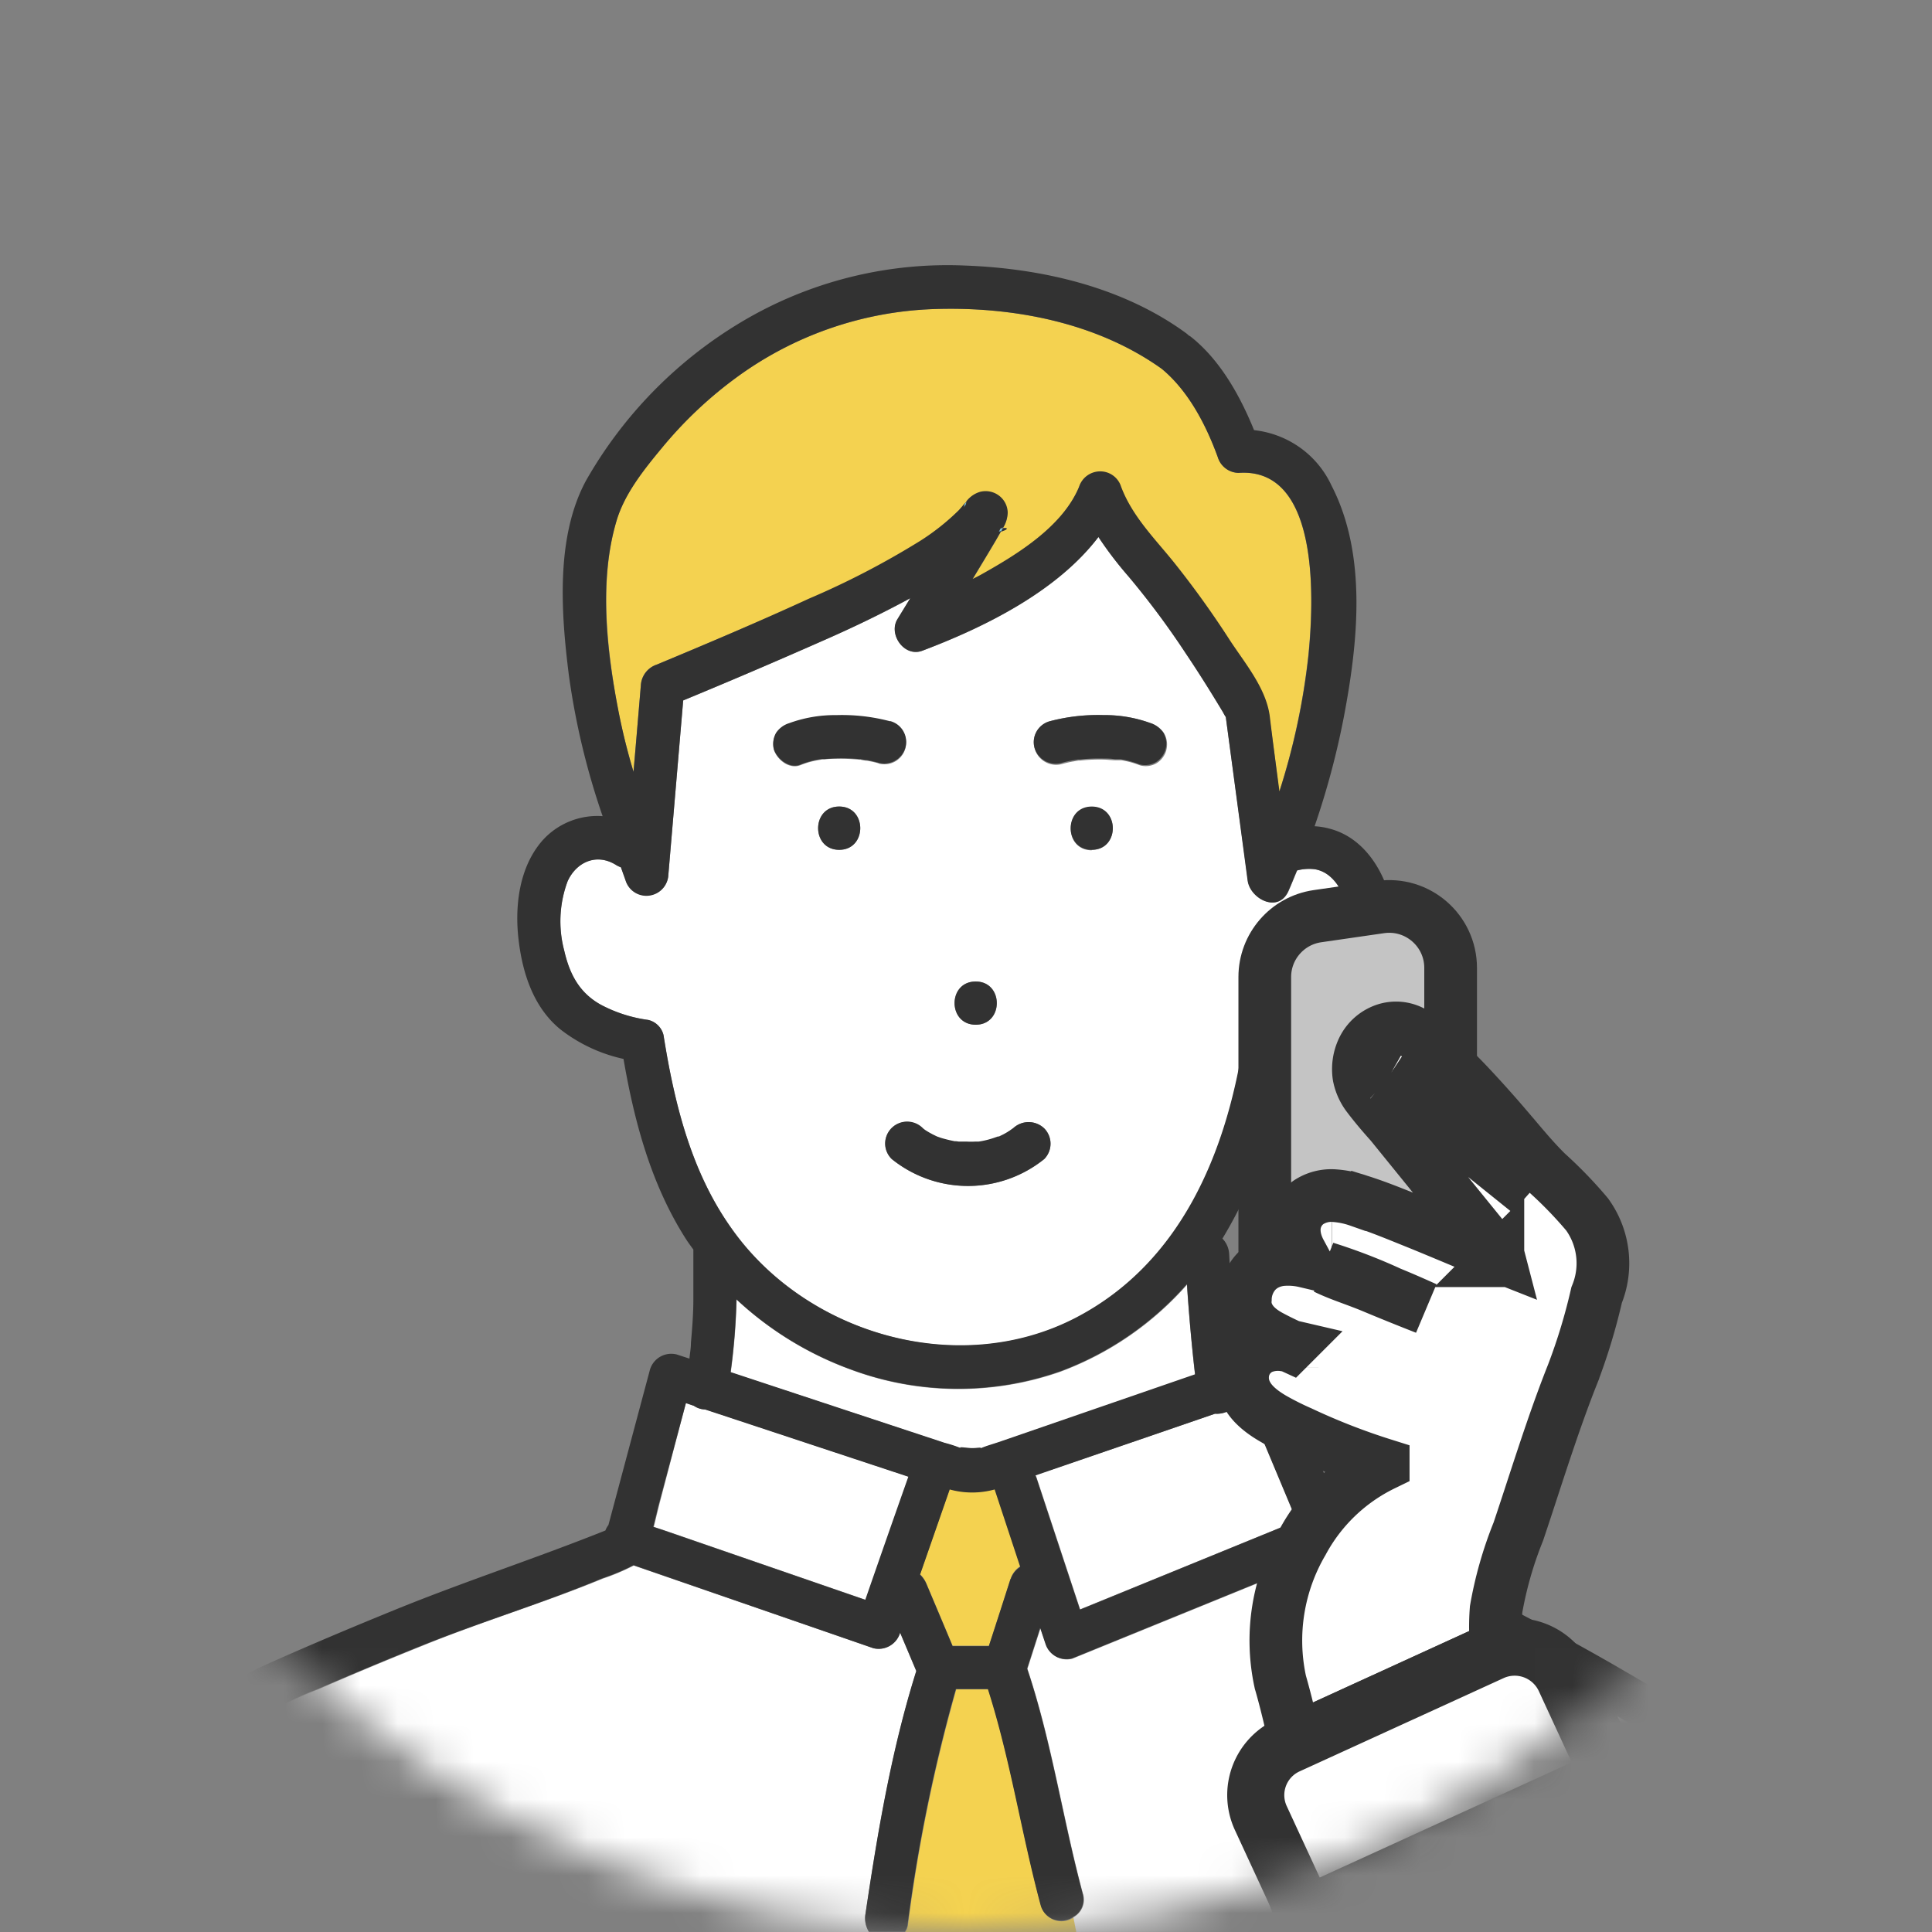 <svg width="51" height="51" fill="none" xmlns="http://www.w3.org/2000/svg"><rect width="100%" height="100%" fill="#808080" stroke="none"/><mask id="a" style="mask-type:alpha" maskUnits="userSpaceOnUse" x="0" y="0" width="51" height="51"><circle cx="25.5" cy="25.5" r="25.5" fill="#fff"/></mask><g mask="url(#a)"><path d="M26.256 39.306a2.242 2.242 0 01-1.187 0l-.782 2.25a.731.731 0 01.171.253c.23.545.46 1.088.688 1.633h.961c.193-.59.384-1.181.573-1.775a.611.611 0 01.256-.325l-.675-2.044-.005.008zM32.698 12.483a.59.59 0 01-.552-.418c-.307-.845-.767-1.745-1.478-2.329-1.718-1.227-3.942-1.65-6.025-1.577a9.355 9.355 0 00-5.22 1.818 10.838 10.838 0 00-1.958 1.852c-.468.563-.98 1.202-1.19 1.912-.46 1.565-.255 3.396.037 4.97.108.558.246 1.109.411 1.652.067-.76.13-1.522.194-2.283a.609.609 0 01.422-.537c1.296-.54 2.682-1.126 3.998-1.715a21.8 21.8 0 002.933-1.521c.369-.234.711-.506 1.022-.812a3.07 3.07 0 00.161-.188c.054-.066.03-.053.041-.045a.7.7 0 01.363-.254.586.586 0 01.672.293c.04.078.062.165.064.252a.8.8 0 01-.117.39c.092-.017.191.014-.054.092l-.146.254c-.2.34-.404.677-.608 1.014.082-.045.166-.086.255-.134.944-.535 2.125-1.255 2.557-2.303a.576.576 0 01.553-.403.583.583 0 01.554.403c.299.784.902 1.375 1.419 2.029a24.613 24.613 0 011.454 2.029c.401.611.951 1.268 1.05 1.996.09.664.18 1.326.256 1.99.376-1.167.633-2.37.767-3.588.138-1.331.353-4.986-1.835-4.839z" fill="#F4D250"/><path d="M32.595 37.13a.687.687 0 01-.518.187l-2.06.708-2.683.913a.595.595 0 01.031.071c.384 1.157.766 2.314 1.148 3.472l.281-.114 5.443-2.22-1.304-3.129-.338.112z" fill="#fff"/><path d="M26.391 13.99a.21.21 0 01-.035.065l.066-.02.054-.091c-.041.007-.08.023-.085.045z" fill="#78C8E6"/><path d="M34.707 22.945a1.236 1.236 0 00-.463.033c-.079.185-.15.37-.232.553-.271.583-1.008.195-1.072-.29l-.582-4.311a1.265 1.265 0 01-.072-.124 38.094 38.094 0 00-.987-1.56 21.607 21.607 0 00-1.51-2.029 9.811 9.811 0 01-.793-1.04c-1.102 1.448-3.027 2.39-4.652 3.003-.481.18-.895-.441-.65-.84l.335-.547c-.767.42-1.56.791-2.357 1.144a191.28 191.28 0 01-3.638 1.554l-.39 4.59a.571.571 0 01-.502.55.581.581 0 01-.629-.4l-.125-.337a.66.66 0 01-.128-.06c-.511-.32-1.043-.09-1.278.428a3.021 3.021 0 00-.09 1.83c.141.622.387 1.114.97 1.431.389.207.812.342 1.25.401a.548.548 0 01.4.398c.285 1.776.722 3.586 1.79 5.09 1.974 2.813 6.015 3.995 9.121 2.372 2.754-1.44 3.945-4.33 4.402-7.223a.562.562 0 01.402-.399c.488-.134 1.11-.218 1.534-.474.6-.355.877-1.395.9-2.029.023-.6-.248-1.603-.954-1.714zM25.76 25.91c.741 0 .738 1.14 0 1.14-.74 0-.752-1.14-.005-1.14h.005zm-3.607-3.477c-.742 0-.742-1.142 0-1.142.741 0 .739 1.142 0 1.142zm1.038-2.283c-.1-.028-.2-.05-.302-.069a.683.683 0 01-.164-.027h-.038a4.905 4.905 0 00-.608-.023c-.105 0-.21 0-.312.018H21.7l-.09.015c-.161.027-.32.071-.472.132-.297.124-.621-.135-.708-.399a.585.585 0 01.058-.438.644.644 0 01.343-.254c.4-.146.822-.218 1.248-.213.478-.015.956.04 1.418.162a.577.577 0 01.418.48.569.569 0 01-.5.637.58.58 0 01-.224-.016v-.005zm4.373 10.446a3.206 3.206 0 01-4.023 0 .57.57 0 01.626-.932c.07.028.133.07.187.123l.033.03.046.034c.056.035.115.07.174.101.015 0 .13.061.13.064l.11.038c.134.04.27.072.407.096-.123-.023.04 0 .056 0h.212c.073.004.147.004.22 0h.092c.138-.02.274-.053.406-.099l.103-.035h.028l.122-.061c.061-.037.12-.077.177-.12l.079-.053a.596.596 0 01.813 0 .576.576 0 01.002.814zm1.256-8.15c-.742 0-.742-1.142 0-1.142.741 0 .738 1.129 0 1.129v.012zm1.968-2.641a.594.594 0 01-.256.342.573.573 0 01-.442.056 2.339 2.339 0 00-.49-.134h-.157c-.097 0-.196-.015-.294-.018a4.696 4.696 0 00-.626.025h-.051l-.15.026c-.098.017-.192.04-.285.066a.59.59 0 01-.63-.215.578.578 0 01-.098-.211.572.572 0 01.401-.703c.463-.122.94-.177 1.419-.162a3.52 3.52 0 011.245.213c.14.045.26.134.345.253a.574.574 0 01.07.45v.012z" fill="#fff"/><path d="M28.022 36.2a8.144 8.144 0 01-5.557-.042 8.88 8.88 0 01-3.02-1.85 17.204 17.204 0 01-.155 1.922l1.733.573 3.916 1.293c.146.037.29.084.43.14-.09-.038.199 0 .296 0 .097 0 .271-.036.217 0h.02c.152-.064.315-.107.469-.16l5.176-1.776a49.354 49.354 0 01-.215-2.383 8.301 8.301 0 01-3.31 2.282zM18.494 37.19a.546.546 0 01-.178-.08l-.21-.071-.693 2.64c-.053.208-.102.418-.153.626l.255.084 5.34 1.844 1.133-3.254-5.368-1.776a.566.566 0 01-.126-.012z" fill="#fff"/><path d="M25.46 13.31a.454.454 0 00-.017.111.251.251 0 01.036-.063c.033-.043.033-.081.023-.094l-.041.046z" fill="#78C8E6"/><path d="M23.758 43.092v.016a.59.59 0 01-.706.4l-.856-.296-5.465-1.885a5.856 5.856 0 01-.826.348c-1.564.644-3.195 1.133-4.767 1.775-.919.368-1.832.75-2.738 1.144a9.946 9.946 0 00-2.107 1.113c-1.656 1.243-2.681 3.15-3.164 5.128a.605.605 0 01-.07.165h19.879a.677.677 0 01-.092-.467c.322-2.153.687-4.336 1.342-6.416l-.43-1.025z" fill="#fff"/><path d="M27.48 50.303c-.511-1.895-.795-3.835-1.393-5.707h-.844a42.976 42.976 0 00-1.278 6.24.412.412 0 01-.069.164h4.525l-.077-.386a.56.56 0 01-.864-.311z" fill="#F4D250"/><path d="M46.941 50.293c-.51-1.015-1.004-2.062-1.7-2.973-.884-1.154-2.252-1.834-3.494-2.549a69.664 69.664 0 00-6.902-3.413.534.534 0 01-.205-.15l-.767.31-5.562 2.267a.582.582 0 01-.708-.398c-.046-.135-.09-.272-.136-.406l-.345 1.073c.65 1.942.936 3.969 1.467 5.942a.521.521 0 01-.255.616l.076.386h19.585a7.272 7.272 0 00-.192-.594.512.512 0 01-.861-.111z" fill="#fff"/><path d="M26.476 13.944l-.054.091c.245-.078.146-.109.054-.091zM25.46 13.31l.042-.046s-.026.005-.041.046zM22.153 21.291c-.742 0-.742 1.142 0 1.142.741 0 .741-1.142 0-1.142zM25.755 25.91c-.742 0-.744 1.14 0 1.14s.741-1.14 0-1.14zM26.752 29.775l-.082.06a2.024 2.024 0 01-.177.105l-.122.06h-.028l-.103.036a2.25 2.25 0 01-.406.099h-.092a2.068 2.068 0 01-.22 0h-.212c-.015 0-.179-.03-.056 0a3.648 3.648 0 01-.407-.096l-.11-.038s-.115-.054-.13-.064a2.362 2.362 0 01-.174-.101l-.046-.033-.033-.03a.581.581 0 00-.635-.119.582.582 0 00-.353.537.573.573 0 00.175.406 3.206 3.206 0 004.024 0 .576.576 0 000-.81.595.595 0 00-.813-.012zM28.82 21.291c-.742 0-.742 1.142 0 1.142.741 0 .741-1.142 0-1.142zM30.377 19.09a3.523 3.523 0 00-1.245-.213 4.962 4.962 0 00-1.419.162.572.572 0 00-.404.703.582.582 0 00.708.398c.092-.026.187-.048.284-.066l.15-.026h.052c.208-.022.417-.03.626-.025.097 0 .197 0 .294.018h.156c.168.027.333.072.491.134a.573.573 0 00.442-.055.576.576 0 00.197-.781.674.674 0 00-.332-.25zM23.497 19.04a4.961 4.961 0 00-1.419-.163 3.524 3.524 0 00-1.247.213.644.644 0 00-.343.253.584.584 0 00-.058.44c.087.253.411.522.708.397.152-.06.31-.104.473-.131l.09-.016h.066c.102 0 .207-.015.311-.017.204-.005.407.002.609.022h.038a.693.693 0 00.164.028c.102.018.202.04.302.069a.58.58 0 00.708-.398.567.567 0 00-.402-.703v.005zm-.767 1.014h.034c.079.002-.01.002-.036-.008l.002.008z" fill="#323232"/><path d="M46.152 46.638c-.923-1.202-2.227-1.92-3.52-2.673a67.922 67.922 0 00-7.03-3.513c-.598-1.43-1.195-2.86-1.79-4.289a.58.58 0 00-.708-.398l-.44.15a57.71 57.71 0 01-.217-2.815.637.637 0 00-.179-.406l.013-.018a12.113 12.113 0 001.603-4.494c.662-.167 1.388-.337 1.871-.809a4.092 4.092 0 001.048-3.137c-.117-.992-.672-2.103-1.723-2.366a1.897 1.897 0 00-.378-.059c.322-.934.578-1.889.767-2.858.373-1.955.634-4.286-.32-6.135a2.54 2.54 0 00-.828-1 2.569 2.569 0 00-1.217-.463c-.373-.918-.902-1.86-1.672-2.468-.02-.015-.038-.023-.058-.036a.602.602 0 00-.06-.053c-1.666-1.22-3.808-1.714-5.838-1.788a10.616 10.616 0 00-5.918 1.497 11.493 11.493 0 00-4.09 4.182c-.808 1.498-.655 3.52-.45 5.145.175 1.263.473 2.506.89 3.711a1.944 1.944 0 00-1.593.647c-.611.7-.731 1.727-.626 2.614.104.888.398 1.809 1.13 2.387a4.16 4.16 0 001.64.76c.285 1.657.73 3.316 1.645 4.749.06.096.132.19.199.284v1.311c0 .383-.03.76-.064 1.149 0 .14-.026.279-.04.418l-.333-.109a.587.587 0 00-.708.398l-1.097 4.104a.564.564 0 00-.08.144c-1.822.73-3.69 1.337-5.513 2.077-1.166.475-2.327.962-3.474 1.477a7.871 7.871 0 00-2.812 2.188 10.93 10.93 0 00-2.163 4.39.534.534 0 00.092.467h.948a.606.606 0 00.07-.165c.482-1.97 1.508-3.885 3.156-5.138a9.942 9.942 0 012.107-1.114c.908-.393 1.82-.775 2.738-1.143 1.572-.632 3.203-1.121 4.767-1.776.284-.094.56-.21.826-.347l5.473 1.894.857.297a.59.59 0 00.705-.4v-.016l.43 1.015c-.655 2.08-1.023 4.263-1.342 6.416a.678.678 0 00.091.467h.949a.414.414 0 00.069-.165 42.962 42.962 0 011.278-6.239h.844c.598 1.872.882 3.804 1.393 5.706a.551.551 0 00.346.376.562.562 0 00.508-.064l-.223-1.098.223 1.098a.527.527 0 00.255-.616c-.531-1.973-.818-4-1.467-5.942l.345-1.073c.046.134.09.271.136.406a.582.582 0 00.708.398l5.573-2.27.767-.31a.533.533 0 00.204.15 69.673 69.673 0 016.902 3.414c1.243.715 2.61 1.395 3.495 2.549.695.91 1.189 1.953 1.7 2.972a.509.509 0 00.398.295.515.515 0 00.463-.18.565.565 0 00.13-.693 18.554 18.554 0 00-1.781-3.066zm-29.876-32.89c.21-.71.72-1.348 1.188-1.912a10.835 10.835 0 011.959-1.859 9.355 9.355 0 015.22-1.818c2.083-.073 4.307.35 6.025 1.578.703.583 1.17 1.483 1.477 2.328a.584.584 0 00.553.418c2.188-.155 1.973 3.508 1.843 4.819a18.176 18.176 0 01-.767 3.589c-.087-.665-.177-1.327-.256-1.991-.1-.738-.649-1.385-1.05-1.996-.45-.7-.936-1.378-1.455-2.03-.511-.64-1.12-1.232-1.419-2.028a.576.576 0 00-.553-.403.583.583 0 00-.554.403c-.434 1.047-1.615 1.775-2.556 2.303-.082.048-.166.089-.256.134.205-.34.41-.677.609-1.014l.146-.254-.067.02a.212.212 0 00.036-.066c0-.022.043-.038.084-.045a.801.801 0 00.118-.39.574.574 0 00-.23-.451.586.586 0 00-.499-.1.7.7 0 00-.363.253c0 .013 0 .051-.023.094a.254.254 0 00-.036.064.463.463 0 01.018-.112 3.034 3.034 0 01-.16.188c-.311.306-.654.578-1.023.811-.937.58-1.917 1.09-2.932 1.522-1.332.614-2.718 1.2-4.014 1.74a.615.615 0 00-.422.55c-.064.761-.128 1.522-.194 2.283a16.6 16.6 0 01-.406-1.656c-.305-1.565-.512-3.406-.041-4.971zm1.24 13.574a.542.542 0 00-.402-.398 3.737 3.737 0 01-1.25-.4c-.57-.318-.826-.81-.969-1.43a3.021 3.021 0 01.09-1.832c.232-.507.767-.748 1.278-.429.04.025.083.046.128.061l.122.348a.574.574 0 00.63.4.579.579 0 00.5-.55l.392-4.603a152.267 152.267 0 003.637-1.555 30.068 30.068 0 002.357-1.144l-.335.548c-.255.398.169 1.015.65.84 1.625-.614 3.55-1.555 4.652-3.003.24.364.506.71.793 1.04a21.624 21.624 0 011.51 2.029c.343.507.67 1.032.987 1.56.022.042.045.084.072.124l.575 4.314c.064.484.8.872 1.071.289.082-.183.153-.368.233-.553.15-.04.307-.051.462-.033.706.111.977 1.113.956 1.71-.023.638-.299 1.678-.9 2.028-.437.254-1.058.34-1.533.474a.569.569 0 00-.407.396c-.457 2.894-1.648 5.783-4.402 7.223-3.106 1.623-7.157.441-9.12-2.371-1.057-1.497-1.494-3.297-1.777-5.083zm5.324 14.91L17.5 40.39l-.256-.084c.052-.208.1-.419.154-.627l.708-2.64.212.071a.548.548 0 00.292.097l5.368 1.775c-.382 1.08-.761 2.164-1.138 3.252zm3.835-.552c-.19.593-.38 1.185-.573 1.775h-.956c-.227-.545-.457-1.088-.687-1.633a.73.73 0 00-.172-.254l.783-2.25c.388.107.798.107 1.186 0l.675 2.045a.611.611 0 00-.25.317h-.006zm-.31-3.614c-.153.053-.316.096-.467.16h-.02c.053-.023-.1 0-.218 0-.117 0-.386-.049-.297 0a3.532 3.532 0 00-.429-.14l-3.916-1.294-1.733-.573c.087-.637.14-1.279.155-1.922a8.877 8.877 0 003.02 1.851c1.789.665 3.758.68 5.557.04a8.302 8.302 0 003.316-2.294c.053.796.122 1.592.214 2.384l-5.181 1.788zm2.424 4.311l-.281.114a2171.57 2171.57 0 01-1.148-3.472.593.593 0 00-.03-.07l2.681-.921 2.06-.708a.686.686 0 00.519-.188l.33-.111 1.311 3.13-5.442 2.226z" fill="#323232"/><path d="M34.777 24.185c-.798.116-1.39.8-1.39 1.606v7.229c0 .896.726 1.623 1.623 1.623h1.66c.897 0 1.623-.727 1.623-1.623v-7.469c0-.989-.876-1.748-1.855-1.606l-1.661.24z" fill="#C4C4C4" stroke="#323232" stroke-width="1.391"/><path d="M38.73 28.605c-.219-.232-.456-.46-.674-.671l-.198-.192h0l-.005-.005a1.776 1.776 0 01-.07-.074l-.017-.019a2.906 2.906 0 00-.187-.191 1.33 1.33 0 00-.327-.226.916.916 0 00-.638-.061 1.01 1.01 0 00-.66.586 1.21 1.21 0 00-.084.639l.005.03.007.03c.042.18.122.346.234.491.188.248.386.481.596.714.948 1.169 1.895 2.336 2.843 3.502l.001.004c-.385-.152-.803-.326-1.23-.505-.3-.125-.604-.252-.904-.374h0l-.003-.001-.243-.098c-.413-.167-.857-.347-1.308-.488a2.466 2.466 0 00-.637-.133 1.09 1.09 0 00-.696.18.885.885 0 00-.37.749c.005.225.084.422.16.564l.13.241a1.972 1.972 0 00-.648-.043c-.19.025-.447.102-.653.324a1.09 1.09 0 00-.28.716c-.039.404.237.67.304.732.117.11.245.185.305.22h0l.009.005c.189.104.383.198.57.284a1.82 1.82 0 00-.141-.027 1.133 1.133 0 00-.58.054.853.853 0 00-.54.764c-.02.4.23.675.349.788.145.14.319.253.465.338a7.787 7.787 0 00.722.361h0l.008.004c.703.33 1.427.613 2.168.846a4.803 4.803 0 00-2.13 2.046 5.146 5.146 0 00-.588 3.681l.005.023.007.022c.204.715.36 1.443.52 2.187.043.205.087.41.133.618l.175.8.76-.302 4.14-1.64.656-.26-.27-.652a5.89 5.89 0 01-.427-2.706 10.14 10.14 0 01.579-2.032l.007-.018.007-.02c.128-.382.253-.762.376-1.14.335-1.022.663-2.022 1.053-3.004h0l.004-.01a15.63 15.63 0 00.627-2.07 2.203 2.203 0 00-.231-2.1l-.019-.027-.021-.025a11.122 11.122 0 00-1.045-1.077c-.3-.295-.576-.622-.874-.975l-.12-.14a30.533 30.533 0 00-1.107-1.237zm0 0l-.505.479m.505-.479s0 0 0 0l-.505.479m0 0c.372.392.744.808 1.082 1.207l.118.14c.3.354.601.711.93 1.033l-3.731-2.999s0 0 0 0m1.601.619c-.207-.22-.428-.433-.644-.641a60.15 60.15 0 01-.209-.202 2.2 2.2 0 01-.102-.11c-.136-.15-.309-.34-.47-.295-.206.057-.264.296-.24.456.014.064.04.125.075.18a.2.2 0 01-.01-.006m0 0a.22.22 0 01.013.011m-.013-.011l.013.011m0 0l.03.043-.03-.043zm-1.489 4.476h.006-.006zm2.332 3.95s0 0 0 0 0 0 0 0zm-3.372-.797a.044.044 0 000 0zm1.597-2.343c-.247-.091-.479-.176-.719-.293.58.182 1.148.4 1.7.654l.013.006.013.005c.31.127.615.261.921.399-.479-.188-.956-.38-1.43-.579h0l-.005-.002c-.175-.072-.337-.132-.493-.19zm3.833-.483l.001-.001v.001z" fill="#fff" stroke="#323232" stroke-width="1.391"/><path d="M37.884 57.95l-.732.297-.265-.744-3.464-9.72a1.442 1.442 0 01.76-1.796l5.223-2.387a1.457 1.457 0 011.898.657l4.876 9.449.377.73-.763.31-7.91 3.204z" fill="#fff" stroke="#323232" stroke-width="1.507"/><path d="M35.154 50.246l-.685.314-.316-.684-.871-1.884a1.442 1.442 0 01.71-1.917l5.387-2.463a1.457 1.457 0 011.926.713l.87 1.884.317.684-.686.313-6.652 3.04z" fill="#fff" stroke="#323232" stroke-width="1.507"/></g></svg>